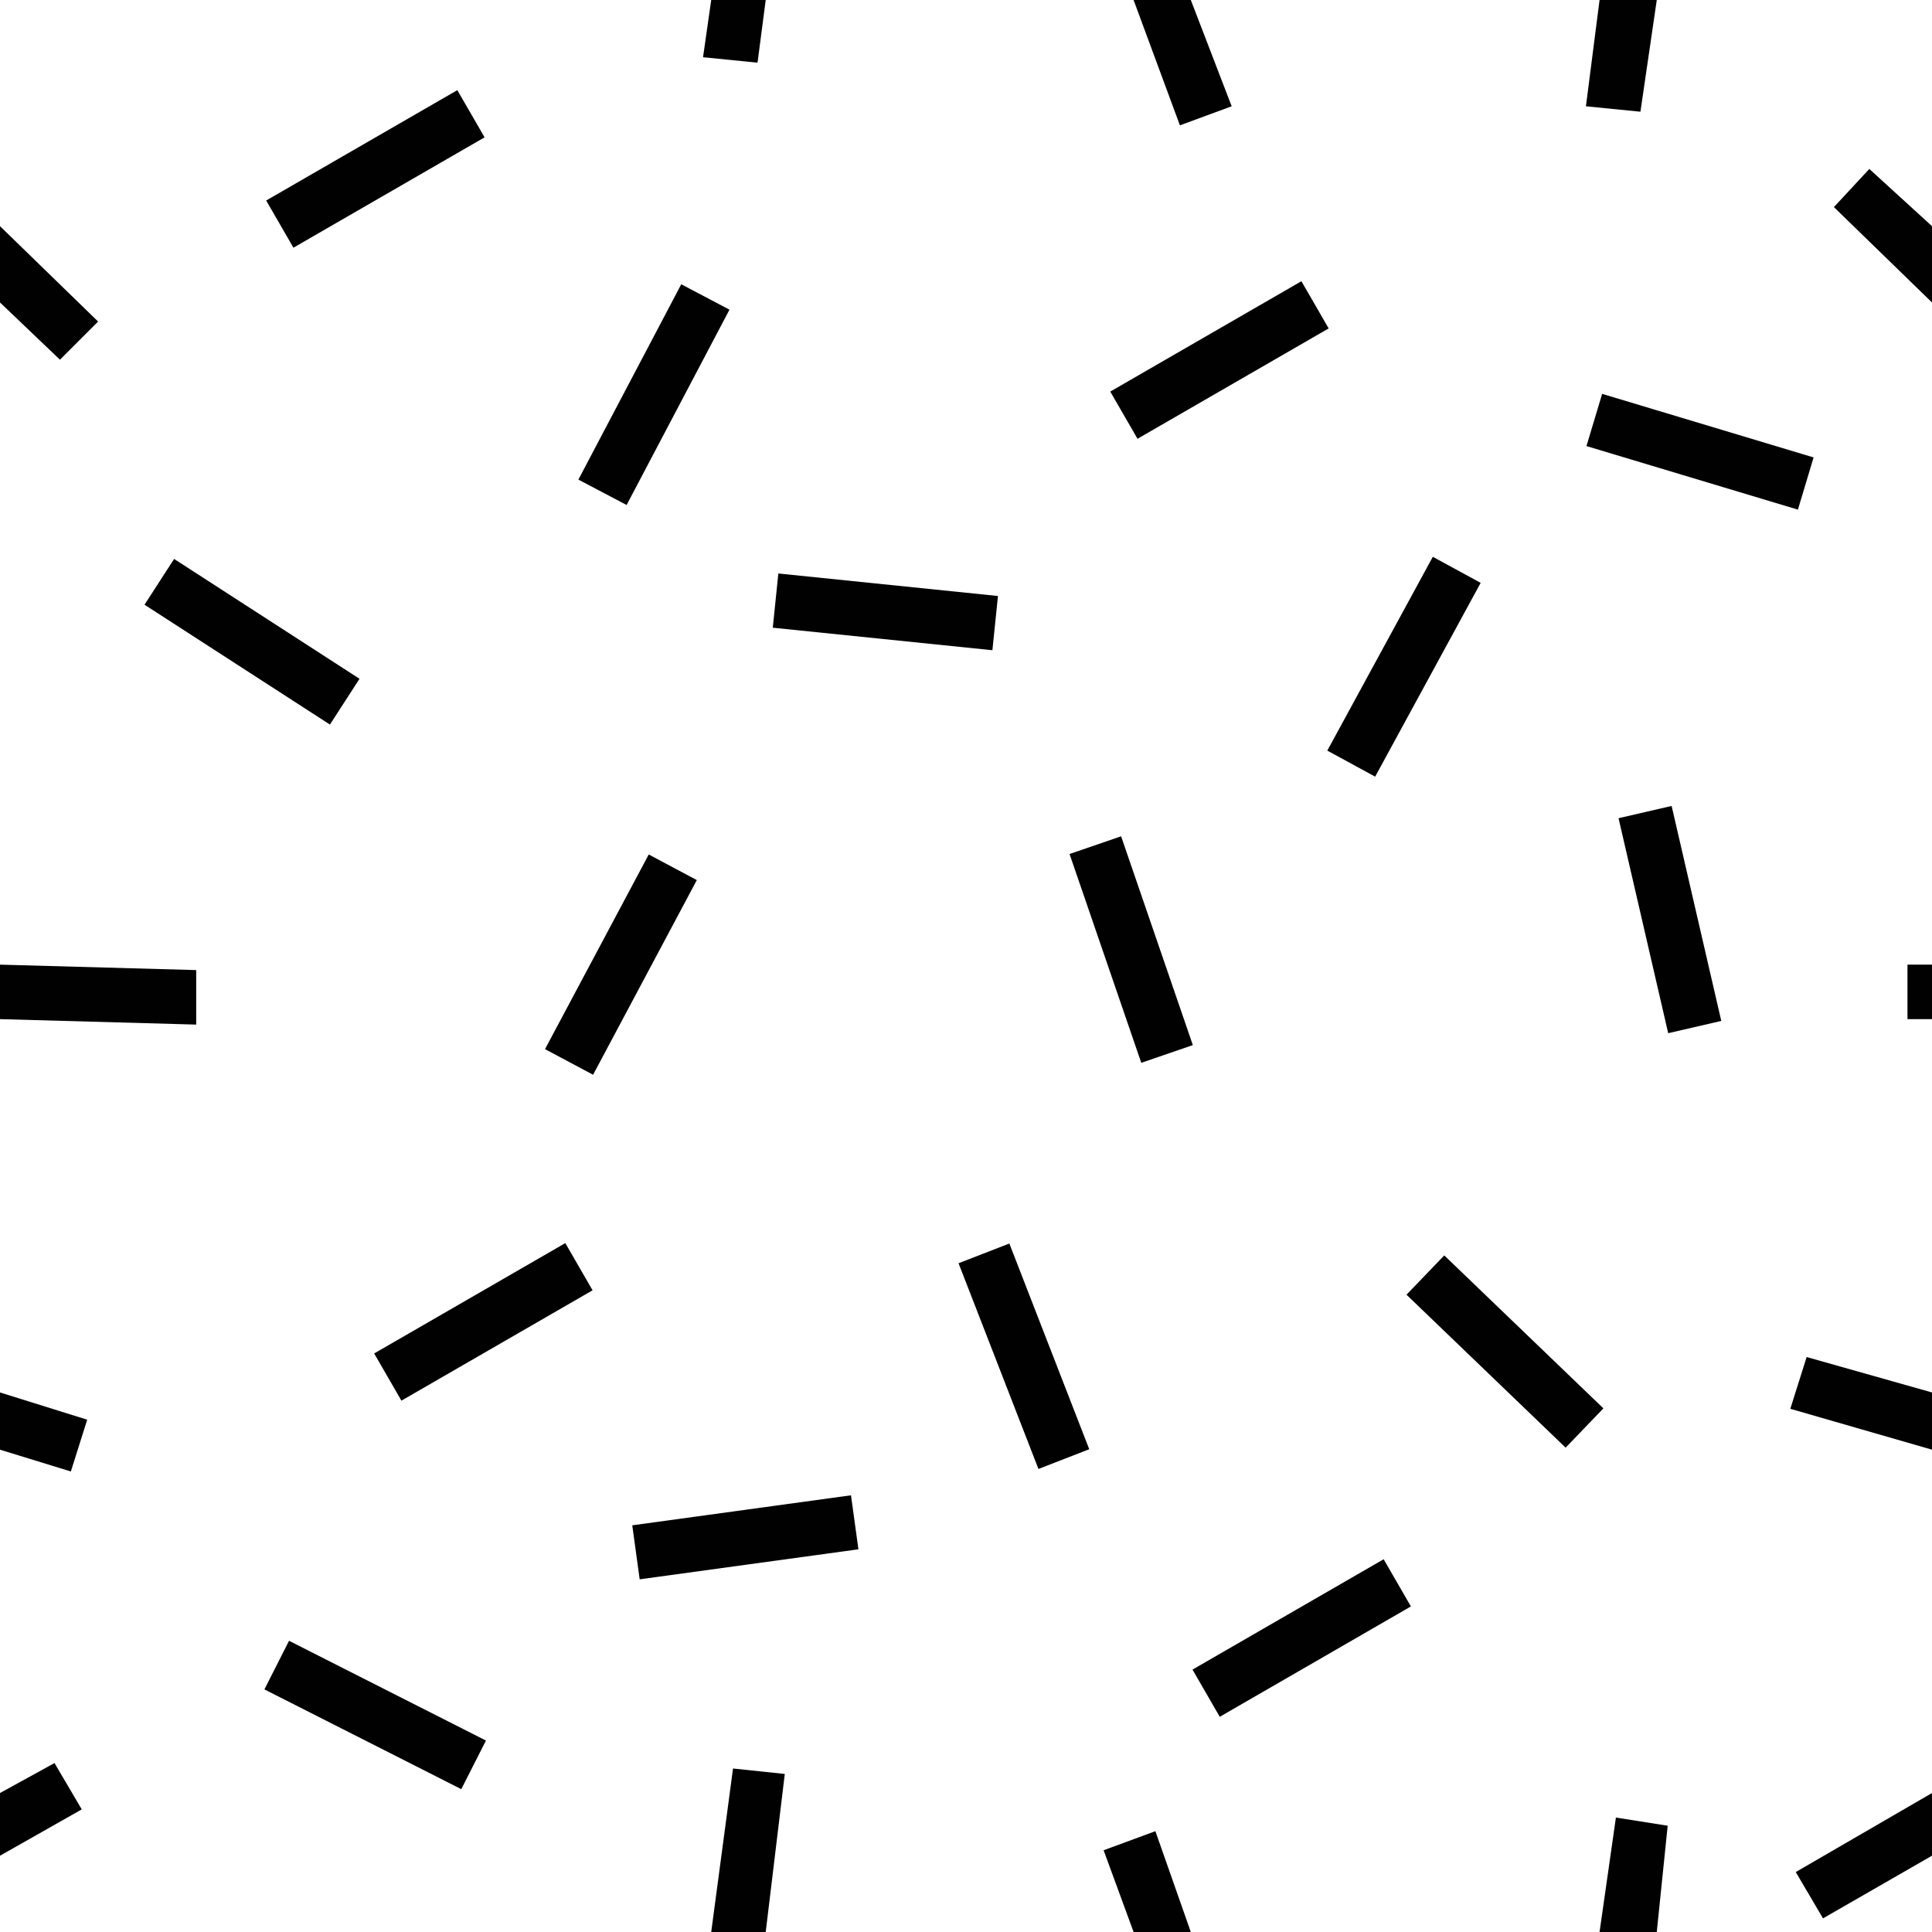 <?xml version="1.0" encoding="utf-8"?>
<!-- Generator: Adobe Illustrator 24.3.0, SVG Export Plug-In . SVG Version: 6.00 Build 0)  -->
<svg version="1.1" id="Layer_1" xmlns="http://www.w3.org/2000/svg" xmlns:xlink="http://www.w3.org/1999/xlink" x="0px" y="0px"
	 viewBox="0 0 70.9 70.9" style="enable-background:new 0 0 70.9 70.9;" xml:space="preserve">
<style type="text/css">
	.st0{fill:#010101;}
</style>
<polygon class="st0" points="0,11.1 2.2,13.2 3.6,11.8 0,8.3 "/>
<polygon class="st0" points="67.3,7.6 70.9,11.1 70.9,8.3 68.6,6.2 "/>
<rect x="54.2" y="45.6" transform="matrix(0.693 -0.721 0.721 0.693 -18.823 54.99)" class="st0" width="2" height="8.1"/>
<rect x="36.6" y="45.7" transform="matrix(0.932 -0.362 0.362 0.932 -15.478 17.015)" class="st0" width="2" height="8.1"/>
<polygon class="st0" points="26.1,0 25.8,2.1 27.8,2.3 28.1,0 "/>
<polygon class="st0" points="26.1,70.9 28.1,70.9 28.8,65.1 26.9,64.9 "/>
<polygon class="st0" points="40.5,67.9 41.6,70.9 43.7,70.9 42.4,67.2 "/>
<polygon class="st0" points="41.6,0 43.3,4.6 45.2,3.9 43.7,0 "/>
<rect x="18.8" y="34.4" transform="matrix(0.47 -0.882 0.882 0.47 -19.176 38.915)" class="st0" width="8.1" height="2"/>
<polygon class="st0" points="58.7,0 58.2,3.9 60.2,4.1 60.8,0 "/>
<polygon class="st0" points="58.7,70.9 60.8,70.9 61.2,67 59.3,66.7 "/>
<rect x="23.3" y="55.4" transform="matrix(0.991 -0.136 0.136 0.991 -7.422 4.243)" class="st0" width="8.1" height="2"/>
<rect x="12.8" y="58.9" transform="matrix(0.452 -0.892 0.892 0.452 -48.621 46.792)" class="st0" width="2" height="8.1"/>
<rect x="40.5" y="30.8" transform="matrix(0.946 -0.325 0.325 0.946 -9.073 15.366)" class="st0" width="2" height="8.1"/>
<rect x="47.5" y="23.4" transform="matrix(0.478 -0.878 0.878 0.478 5.459 58.065)" class="st0" width="8.1" height="2"/>
<rect x="9.7" y="5.2" transform="matrix(0.866 -0.5 0.5 0.866 -1.232 7.705)" class="st0" width="8.1" height="2"/>
<rect x="43.7" y="59.1" transform="matrix(0.866 -0.5 0.5 0.866 -23.632 31.94)" class="st0" width="8.1" height="2"/>
<rect x="13.7" y="47.5" transform="matrix(0.866 -0.5 0.5 0.866 -21.883 15.384)" class="st0" width="8.1" height="2"/>
<rect x="8.2" y="19.5" transform="matrix(0.543 -0.84 0.84 0.543 -15.529 18.491)" class="st0" width="2" height="8.1"/>
<polygon class="st0" points="0,37.4 7.2,37.6 7.2,35.6 0,35.4 "/>
<polygon class="st0" points="70,37.4 70.9,37.4 70.9,35.4 70,35.4 "/>
<polygon class="st0" points="0,53.2 2.6,54 3.2,52.1 0,51.1 "/>
<polygon class="st0" points="65.7,51.7 70.9,53.2 70.9,51.1 66.3,49.8 "/>
<rect x="19.9" y="13.5" transform="matrix(0.466 -0.885 0.885 0.466 4.611496e-03 28.921)" class="st0" width="8.1" height="2"/>
<rect x="31.5" y="18.5" transform="matrix(0.102 -0.995 0.995 0.102 6.739 52.491)" class="st0" width="2" height="8.1"/>
<rect x="60.3" y="29.7" transform="matrix(0.974 -0.225 0.225 0.974 -6.018 14.666)" class="st0" width="2" height="8.1"/>
<rect x="61.4" y="12.5" transform="matrix(0.288 -0.958 0.958 0.288 28.561 71.591)" class="st0" width="2" height="8.1"/>
<polygon class="st0" points="0,65.8 0,68.1 3,66.4 2,64.7 "/>
<polygon class="st0" points="65.9,68.7 66.9,70.4 70.9,68.1 70.9,65.8 "/>
<rect x="40.7" y="12.2" transform="matrix(0.866 -0.5 0.5 0.866 -0.602 24.155)" class="st0" width="8.1" height="2"/>
</svg>
